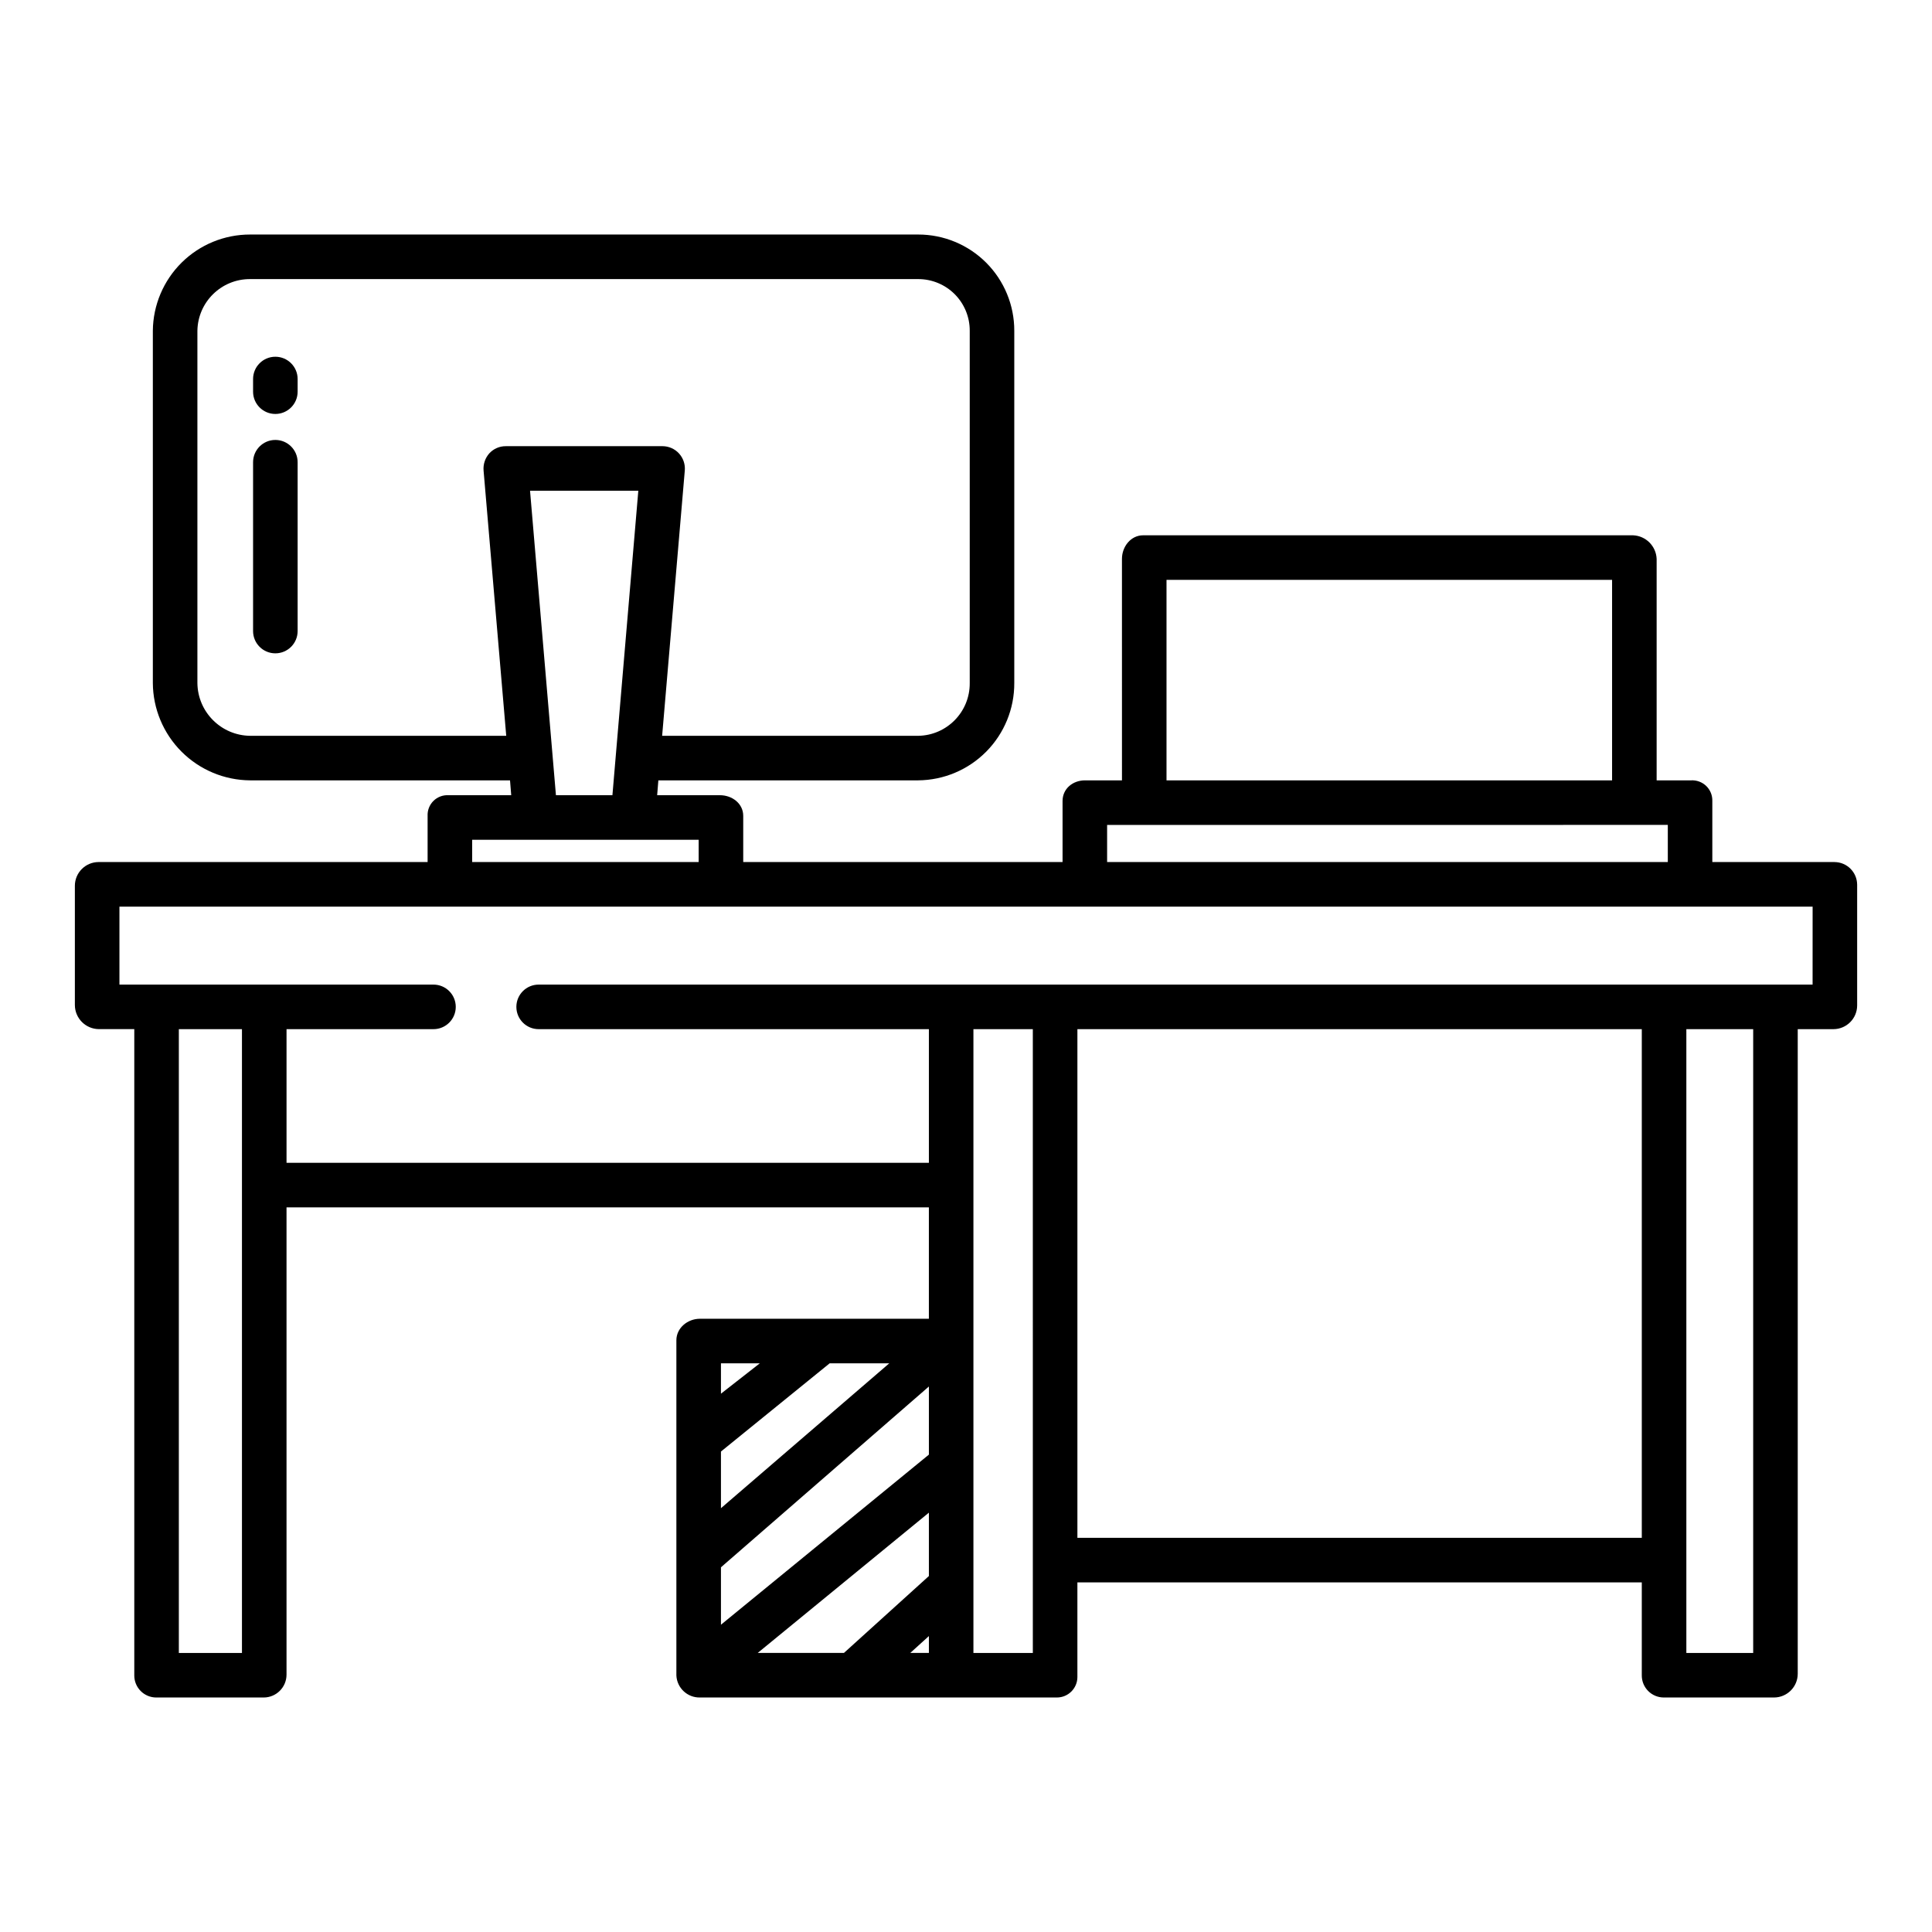 <?xml version="1.0" encoding="UTF-8"?>
<!-- The Best Svg Icon site in the world: iconSvg.co, Visit us! https://iconsvg.co -->
<svg fill="#000000" width="800px" height="800px" version="1.1" viewBox="144 144 512 512" xmlns="http://www.w3.org/2000/svg">
 <g>
  <path d="m216.97 238.54c-3.258 0-5.902 2.644-5.902 5.906v3.356c0 3.258 2.644 5.902 5.902 5.902 3.262 0 5.906-2.644 5.906-5.902v-3.356c0-3.262-2.644-5.906-5.906-5.906z"/>
  <path d="m216.97 260.59c-3.258 0-5.902 2.644-5.902 5.906v44.742c0 3.262 2.644 5.902 5.902 5.902 3.262 0 5.906-2.641 5.906-5.902v-44.742c0-3.262-2.644-5.906-5.906-5.906z"/>
  <path d="m630.15 372.45h-32.367v-16.168c0.047-1.492-0.535-2.934-1.605-3.977-1.07-1.043-2.531-1.586-4.019-1.504h-9.133v-58.684c-0.137-3.398-2.859-6.121-6.258-6.258h-129.83c-3.262 0-5.609 2.996-5.609 6.258l0.004 58.684h-9.781c-3.262 0-5.965 2.219-5.965 5.481v16.168h-84.625v-12.23c0-3.262-2.918-5.481-6.18-5.481h-16.629l0.316-3.938h68.859c6.793-0.055 13.281-2.801 18.055-7.633 4.773-4.832 7.438-11.355 7.41-18.148v-93.359c0.016-6.762-2.66-13.254-7.438-18.039-4.777-4.785-11.266-7.473-18.027-7.469h-177.03c-6.797-0.016-13.324 2.656-18.156 7.434-4.832 4.781-7.578 11.277-7.637 18.074v93.359c0.047 6.828 2.781 13.359 7.609 18.184 4.824 4.824 11.359 7.555 18.184 7.598h68.863l0.316 3.938h-16.633c-1.48-0.082-2.93 0.469-3.981 1.512-1.051 1.047-1.613 2.488-1.543 3.969v12.23h-87.199c-3.465 0.012-6.269 2.816-6.281 6.277v31.609c0.012 3.527 2.871 6.383 6.398 6.394h9.348v171.3c0 1.543 0.613 3.023 1.707 4.117 1.09 1.094 2.574 1.707 4.117 1.707h28.477c3.336-0.012 6.035-2.711 6.043-6.043v-123.85h170.23v29.52l-60.676 0.004c-3.262 0-6.238 2.438-6.238 5.699v88.844c0.164 3.305 2.926 5.887 6.238 5.824h94.602c3 0 5.434-2.434 5.434-5.434v-25.07h149.57v24.68c0 1.543 0.613 3.023 1.707 4.117s2.574 1.707 4.121 1.707h29.227-0.004c3.465-0.012 6.269-2.816 6.277-6.277v-170.84h9.469c3.461-0.012 6.266-2.816 6.277-6.277v-31.992c-0.012-3.316-2.695-6-6.012-6.012zm-295.09 132.84h10.301l-10.301 8.051zm0 23.383 28.812-23.383h15.797l-44.609 38.398zm55.105 53.371h-4.934l4.934-4.469zm0-20.379-22.512 20.379h-22.852l45.363-37.172zm0-32.176-55.105 45.078v-15.215l55.105-47.914zm62.973-231.82h118.08v53.137l-118.08-0.004zm-15.742 64.945 148.59-0.004v9.84h-148.59zm-159.36-100.37c-1.648-0.012-3.227 0.672-4.348 1.883-1.121 1.25-1.676 2.906-1.535 4.578l6.004 70.293h-67.859c-7.684-0.086-13.895-6.293-13.984-13.977v-93.359c0.113-7.629 6.356-13.742 13.984-13.699h177.03c3.633-0.008 7.117 1.434 9.684 4.004 2.562 2.574 3.996 6.062 3.977 9.695v93.359c0.062 7.621-6.039 13.863-13.66 13.977h-67.855l6.004-70.305v-0.004c0.141-1.652-0.414-3.289-1.531-4.512-1.117-1.227-2.699-1.926-4.356-1.934zm35.125 11.809-6.863 80.688h-14.969l-6.863-80.688zm-44.031 92.496h60.023v5.902h-60.023zm-61.008 215.5h-16.727v-165.31h16.727zm209.59 0h-15.746v-165.31h15.742zm161.38-30.504h-149.57v-134.81h149.57zm29.52 30.504h-17.711v-165.31h17.711zm15.742-177.12h-337.61c-3.258 0-5.902 2.644-5.902 5.906 0 3.258 2.644 5.902 5.902 5.902h103.42v35.426h-170.23v-35.426h38.941c3.262 0 5.906-2.644 5.906-5.902 0-3.262-2.644-5.906-5.906-5.906h-83.223v-20.664h448.71z"/>
 </g>
</svg>